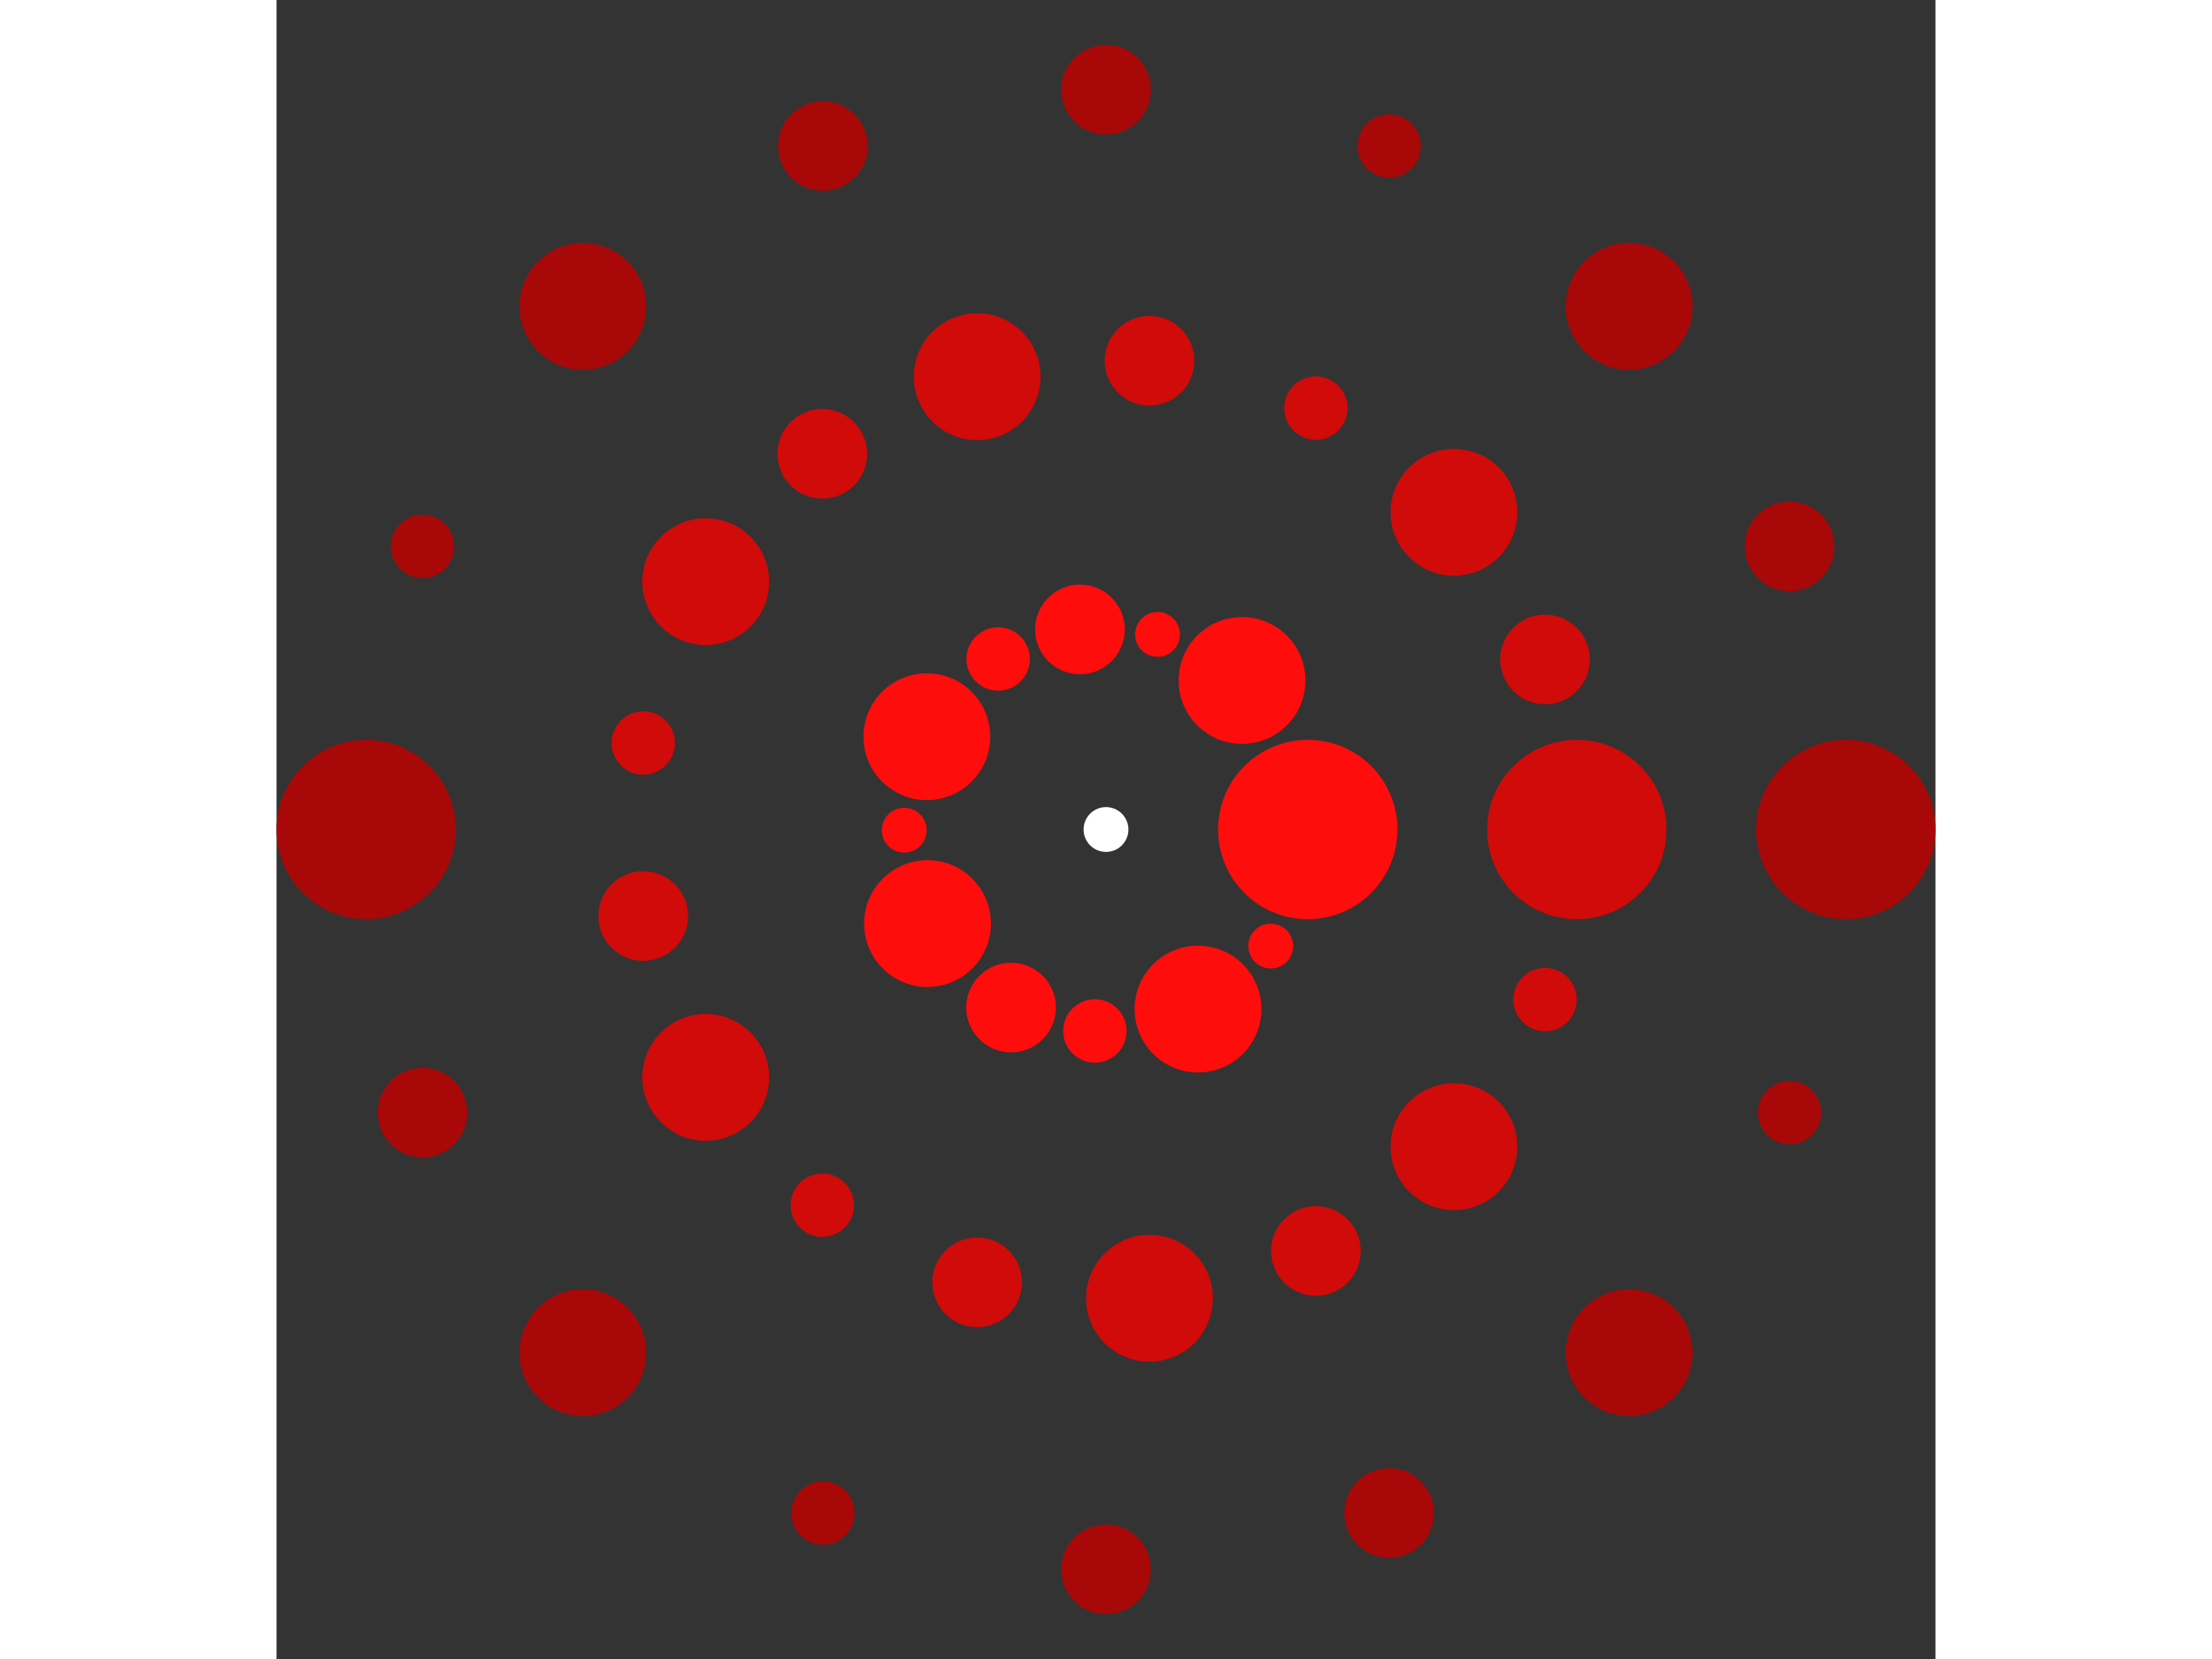 <svg xmlns="http://www.w3.org/2000/svg" viewBox="-37 -37 74 74" width="200" height="150">
<rect x="-37" y="-37" width="74" height="74" fill="#333333" stroke="none"/>
<circle cx="0" cy="0" r="1" fill="rgb(255,255,255)" />
<circle cx="9" cy="0" r="4" fill="rgb(255,13,13)" />
<circle cx="7.347" cy="5.199" r="1" fill="rgb(255,13,13)" />
<circle cx="4.104" cy="8.01" r="2.828" fill="rgb(255,13,13)" />
<circle cx="-0.497" cy="8.986" r="1.414" fill="rgb(255,13,13)" />
<circle cx="-4.234" cy="7.942" r="2" fill="rgb(255,13,13)" />
<circle cx="-7.962" cy="4.196" r="2.828" fill="rgb(255,13,13)" />
<circle cx="-9" cy="0.031" r="1" fill="rgb(255,13,13)" />
<circle cx="-7.991" cy="-4.14" r="2.828" fill="rgb(255,13,13)" />
<circle cx="-4.811" cy="-7.606" r="1.414" fill="rgb(255,13,13)" />
<circle cx="-1.162" cy="-8.925" r="2" fill="rgb(255,13,13)" />
<circle cx="2.298" cy="-8.702" r="1" fill="rgb(255,13,13)" />
<circle cx="6.067" cy="-6.648" r="2.828" fill="rgb(255,13,13)" />
<circle cx="21" cy="0" r="4" fill="rgb(209,10,10)" />
<circle cx="19.582" cy="7.586" r="1.414" fill="rgb(209,10,10)" />
<circle cx="15.519" cy="14.148" r="2.828" fill="rgb(209,10,10)" />
<circle cx="9.361" cy="18.798" r="2" fill="rgb(209,10,10)" />
<circle cx="1.938" cy="20.91" r="2.828" fill="rgb(209,10,10)" />
<circle cx="-5.747" cy="20.198" r="2" fill="rgb(209,10,10)" />
<circle cx="-12.655" cy="16.758" r="1.414" fill="rgb(209,10,10)" />
<circle cx="-17.855" cy="11.055" r="2.828" fill="rgb(209,10,10)" />
<circle cx="-20.642" cy="3.859" r="2" fill="rgb(209,10,10)" />
<circle cx="-20.642" cy="-3.859" r="1.414" fill="rgb(209,10,10)" />
<circle cx="-17.855" cy="-11.055" r="2.828" fill="rgb(209,10,10)" />
<circle cx="-12.655" cy="-16.758" r="2" fill="rgb(209,10,10)" />
<circle cx="-5.747" cy="-20.198" r="2.828" fill="rgb(209,10,10)" />
<circle cx="1.938" cy="-20.91" r="2" fill="rgb(209,10,10)" />
<circle cx="9.361" cy="-18.798" r="1.414" fill="rgb(209,10,10)" />
<circle cx="15.519" cy="-14.148" r="2.828" fill="rgb(209,10,10)" />
<circle cx="19.582" cy="-7.586" r="2" fill="rgb(209,10,10)" />
<circle cx="33" cy="0" r="4" fill="rgb(168,8,8)" />
<circle cx="30.488" cy="12.629" r="1.414" fill="rgb(168,8,8)" />
<circle cx="23.335" cy="23.335" r="2.828" fill="rgb(168,8,8)" />
<circle cx="12.629" cy="30.488" r="2" fill="rgb(168,8,8)" />
<circle cx="2.02066721859313e-15" cy="33" r="2" fill="rgb(168,8,8)" />
<circle cx="-12.629" cy="30.488" r="1.414" fill="rgb(168,8,8)" />
<circle cx="-23.335" cy="23.335" r="2.828" fill="rgb(168,8,8)" />
<circle cx="-30.488" cy="12.629" r="2" fill="rgb(168,8,8)" />
<circle cx="-33" cy="4.04133443718627e-15" r="4" fill="rgb(168,8,8)" />
<circle cx="-30.488" cy="-12.629" r="1.414" fill="rgb(168,8,8)" />
<circle cx="-23.335" cy="-23.335" r="2.828" fill="rgb(168,8,8)" />
<circle cx="-12.629" cy="-30.488" r="2" fill="rgb(168,8,8)" />
<circle cx="-6.06200165577940e-15" cy="-33" r="2" fill="rgb(168,8,8)" />
<circle cx="12.629" cy="-30.488" r="1.414" fill="rgb(168,8,8)" />
<circle cx="23.335" cy="-23.335" r="2.828" fill="rgb(168,8,8)" />
<circle cx="30.488" cy="-12.629" r="2" fill="rgb(168,8,8)" /></svg>
